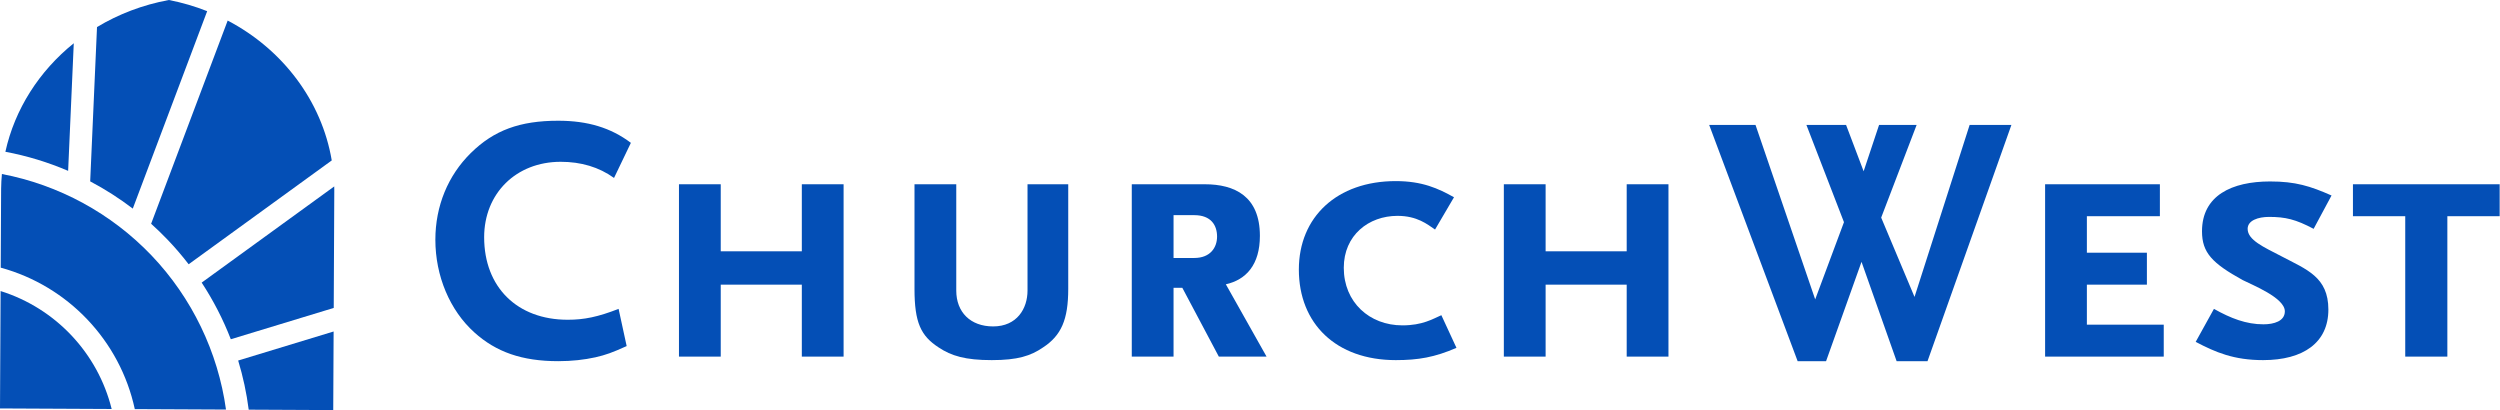 <?xml version="1.0" encoding="UTF-8" standalone="no"?>
<!DOCTYPE svg PUBLIC "-//W3C//DTD SVG 1.1//EN" "http://www.w3.org/Graphics/SVG/1.1/DTD/svg11.dtd">
<svg width="100%" height="100%" viewBox="0 0 4151 681" version="1.1" xmlns="http://www.w3.org/2000/svg" xmlns:xlink="http://www.w3.org/1999/xlink" xml:space="preserve" xmlns:serif="http://www.serif.com/" style="fill-rule:evenodd;clip-rule:evenodd;stroke-linejoin:round;stroke-miterlimit:2;">
    <g transform="matrix(4.167,0,0,4.167,0,0)">
        <g transform="matrix(1,0,0,1,-41.987,-90.674)">
            <path d="M286.655,161.578C280.641,157.242 273.508,155.145 265.396,155.145C247.633,155.145 234.905,167.733 234.905,185.216C234.905,205.076 248.053,218.083 268.193,218.083C274.767,218.083 280.222,216.965 288.474,213.748L291.69,228.573C285.816,231.231 283.438,232.07 279.242,233.049C274.767,234.028 269.871,234.588 264.417,234.588C250.011,234.588 239.661,230.951 230.989,223.118C221.198,214.307 215.464,200.601 215.464,186.194C215.464,172.768 220.499,160.599 229.591,151.648C238.821,142.557 249.172,138.78 264.417,138.78C276.165,138.78 285.396,141.577 293.369,147.592L286.655,161.578Z" style="fill:#044FB6;fill-rule:nonzero;"/>
        </g>
        <g transform="matrix(1,0,0,1,-41.987,-90.674)">
            <path d="M361.483,232.77L361.483,204.097L329.175,204.097L329.175,232.77L312.531,232.77L312.531,164.096L329.175,164.096L329.175,190.81L361.483,190.81L361.483,164.096L378.127,164.096L378.127,232.77L361.483,232.77Z" style="fill:#044FB6;fill-rule:nonzero;"/>
        </g>
        <g transform="matrix(1,0,0,1,-41.987,-90.674)">
            <path d="M457.571,229.133C452.676,232.489 447.501,234.168 437.151,234.168C426.661,234.168 421.066,232.489 416.031,229.133C408.898,224.518 406.381,219.202 406.381,205.775L406.381,164.096L423.025,164.096L423.025,206.475C423.025,215.007 428.619,220.741 437.711,220.741C447.222,220.741 451.417,213.608 451.417,206.475L451.417,164.096L467.642,164.096L467.642,205.775C467.642,218.083 464.845,224.377 457.571,229.133Z" style="fill:#044FB6;fill-rule:nonzero;"/>
        </g>
        <g transform="matrix(1,0,0,1,-41.987,-90.674)">
            <path d="M517.854,176.404L509.603,176.404L509.603,193.468L517.854,193.468C524.288,193.468 526.945,189.272 526.945,184.936C526.945,180.46 524.567,176.404 517.854,176.404ZM527.645,232.77L513.099,205.356L509.603,205.356L509.603,232.77L492.958,232.77L492.958,164.096L522.05,164.096C533.938,164.096 544.009,168.852 544.009,184.656C544.009,196.125 538.554,202.139 530.442,203.957L546.666,232.77L527.645,232.77Z" style="fill:#044FB6;fill-rule:nonzero;"/>
        </g>
        <g transform="matrix(1,0,0,1,-41.987,-90.674)">
            <path d="M598.136,234.168C574.358,234.168 559.533,219.622 559.533,198.083C559.533,177.104 574.778,162.837 598.136,162.837C608.766,162.837 615.059,165.775 621.353,169.271L613.801,182.139C610.724,180.041 606.667,176.684 598.835,176.684C587.366,176.684 577.436,184.376 577.436,197.384C577.436,211.091 587.646,220.321 600.793,220.321C608.766,220.321 612.821,217.804 616.317,216.266L622.332,229.273C613.66,233.049 607.087,234.168 598.136,234.168Z" style="fill:#044FB6;fill-rule:nonzero;"/>
        </g>
        <g transform="matrix(1,0,0,1,-41.987,-90.674)">
            <path d="M690.166,232.77L690.166,204.097L657.857,204.097L657.857,232.77L641.214,232.77L641.214,164.096L657.857,164.096L657.857,190.81L690.166,190.81L690.166,164.096L706.811,164.096L706.811,232.77L690.166,232.77Z" style="fill:#044FB6;fill-rule:nonzero;"/>
        </g>
        <g transform="matrix(1,0,0,1,-41.987,-90.674)">
            <path d="M810.031,234.588L797.723,234.588L783.736,195.006L769.61,234.588L758.281,234.588L723.035,140.459L741.497,140.459L765.274,209.972L776.743,179.201L761.777,140.459L777.583,140.459L784.576,158.921L790.729,140.459L805.695,140.459L791.569,177.383L804.856,208.992L826.814,140.459L843.459,140.459L810.031,234.588Z" style="fill:#044FB6;fill-rule:nonzero;"/>
        </g>
        <g transform="matrix(1,0,0,1,-41.987,-90.674)">
            <path d="M856.888,232.77L856.888,164.096L902.623,164.096L902.623,176.823L873.531,176.823L873.531,191.369L897.448,191.369L897.448,204.097L873.531,204.097L873.531,220.042L904.161,220.042L904.161,232.77L856.888,232.77Z" style="fill:#044FB6;fill-rule:nonzero;"/>
        </g>
        <g transform="matrix(1,0,0,1,-41.987,-90.674)">
            <path d="M963.885,181.858C956.751,178.082 952.695,177.104 946.121,177.104C941.786,177.104 937.59,178.502 937.59,181.858C937.59,186.334 944.023,189.132 951.017,192.768C961.087,198.083 969.759,201.021 969.759,214.027C969.759,227.175 959.828,234.168 943.744,234.168C932.135,234.168 924.862,231.091 916.89,226.895L924.163,213.748C930.876,217.525 937.03,219.902 943.884,219.902C948.08,219.902 952.415,218.644 952.415,214.727C952.415,209.272 939.128,204.097 935.632,202.279C923.464,195.566 919.407,191.369 919.407,182.838C919.407,168.571 931.296,162.977 946.541,162.977C956.611,162.977 962.485,164.795 971.018,168.571L963.885,181.858Z" style="fill:#044FB6;fill-rule:nonzero;"/>
        </g>
        <g transform="matrix(1,0,0,1,-41.987,-90.674)">
            <path d="M1017.17,176.823L1017.17,232.77L1000.39,232.77L1000.39,176.823L979.549,176.823L979.549,164.096L1038.01,164.096L1038.01,176.823L1017.17,176.823Z" style="fill:#044FB6;fill-rule:nonzero;"/>
        </g>
        <g transform="matrix(1,0,0,1,-41.987,-90.674)">
            <path d="M42.748,160.015C65.355,164.307 86.356,175.697 102.36,192.46C118.439,209.303 128.858,230.939 132.038,253.867L95.698,253.688C89.802,226.411 69.092,204.646 42.273,197.325L42.433,165.908C42.457,163.927 42.566,161.962 42.748,160.015Z" style="fill:#044FB6;fill-rule:nonzero;"/>
        </g>
        <g transform="matrix(1,0,0,1,-41.987,-90.674)">
            <path d="M122.348,203.283L175.169,164.956C175.182,165.486 175.19,166.018 175.191,166.55L174.966,213.374L133.958,225.851C130.896,217.954 127.004,210.384 122.348,203.283Z" style="fill:#044FB6;fill-rule:nonzero;"/>
        </g>
        <g transform="matrix(1,0,0,1,-41.987,-90.674)">
            <path d="M174.178,154.598L117.158,195.971C114.569,192.601 111.796,189.359 108.845,186.27C106.712,184.035 104.493,181.894 102.203,179.839L132.709,98.868C154.646,110.372 170.182,130.902 174.178,154.598Z" style="fill:#044FB6;fill-rule:nonzero;"/>
        </g>
        <g transform="matrix(1,0,0,1,-41.987,-90.674)">
            <path d="M109.281,90.674C114.585,91.704 119.686,93.206 124.538,95.125L94.899,173.793C89.545,169.705 83.863,166.077 77.923,162.946C77.923,162.941 77.925,162.935 77.925,162.93L80.642,101.456C89.198,96.314 98.858,92.588 109.281,90.674Z" style="fill:#044FB6;fill-rule:nonzero;"/>
        </g>
        <g transform="matrix(1,0,0,1,-41.987,-90.674)">
            <path d="M71.382,107.911L69.135,158.756C61.12,155.324 52.733,152.762 44.131,151.15C47.882,134.135 57.633,118.975 71.382,107.911Z" style="fill:#044FB6;fill-rule:nonzero;"/>
        </g>
        <g transform="matrix(1,0,0,1,-41.987,-90.674)">
            <path d="M42.226,206.651C64.074,213.486 80.947,231.327 86.483,253.642L41.987,253.421L42.226,206.651Z" style="fill:#044FB6;fill-rule:nonzero;"/>
        </g>
        <g transform="matrix(1,0,0,1,-41.987,-90.674)">
            <path d="M141.089,253.912C140.241,247.266 138.829,240.715 136.888,234.331L174.921,222.76L174.77,254.079L141.089,253.912Z" style="fill:#044FB6;fill-rule:nonzero;"/>
        </g>
    </g>
</svg>
